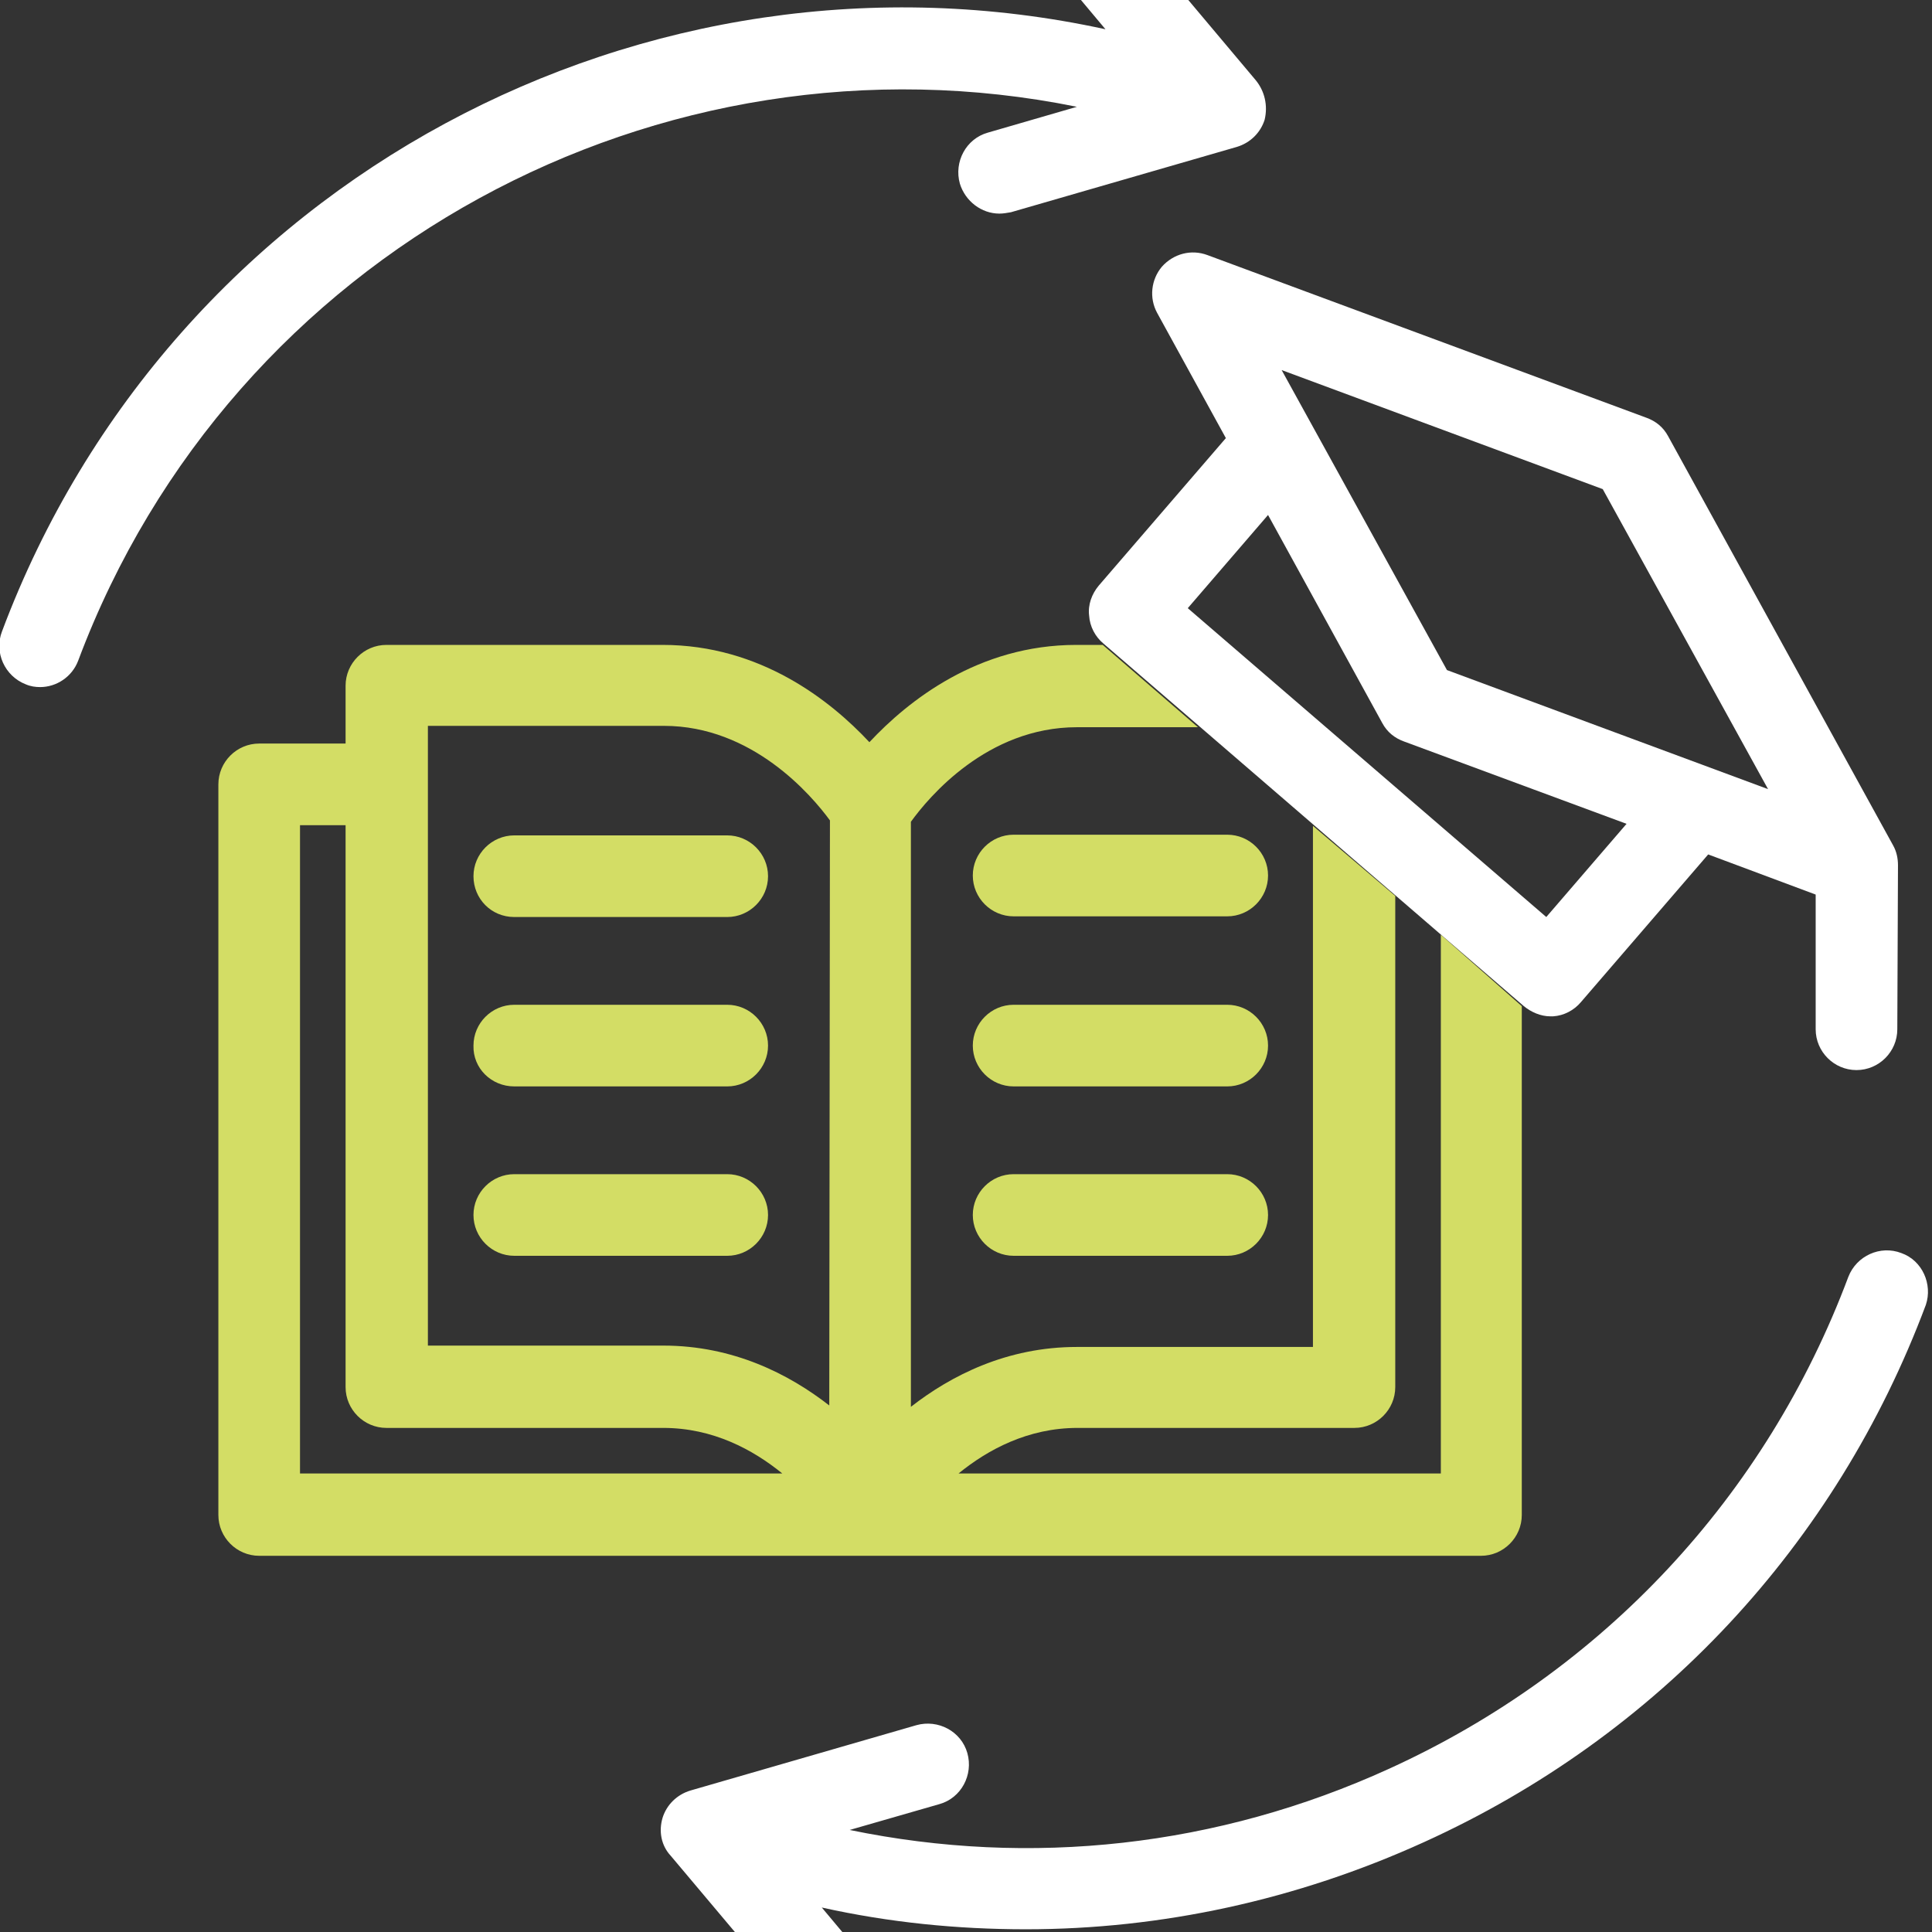 <?xml version="1.0" encoding="utf-8"?>
<!-- Generator: Adobe Illustrator 28.0.0, SVG Export Plug-In . SVG Version: 6.00 Build 0)  -->
<svg version="1.1" id="Ebene_1" xmlns="http://www.w3.org/2000/svg" xmlns:xlink="http://www.w3.org/1999/xlink" x="0px" y="0px"
	 viewBox="0 0 284 284" style="enable-background:new 0 0 284 284;" xml:space="preserve">
<rect x="0" y="0" width="284" height="284" fill="#333333" stroke="none"/>
<style type="text/css">
	.st0{fill:#D3DD65;}
	.st1{fill:#FFFFFF;}
</style>
<g>
	<g>
		<path class="st0" d="M75.6,134.8h31.3c3.3,0,6-2.7,6-6c0-3.3-2.7-6-6-6H75.6c-3.3,0-6,2.7-6,6C69.6,132.1,72.2,134.8,75.6,134.8z"
			/>
		<path class="st0" d="M75.6,159.7h31.3c3.3,0,6-2.7,6-6s-2.7-6-6-6H75.6c-3.3,0-6,2.7-6,6C69.5,157,72.2,159.7,75.6,159.7z"/>
		<path class="st0" d="M112.9,178.6c0-3.3-2.7-6-6-6H75.6c-3.3,0-6,2.7-6,6s2.7,6,6,6h31.3C110.2,184.6,112.9,181.9,112.9,178.6z"/>
		<path class="st0" d="M149,122.7c-3.3,0-6,2.7-6,6c0,3.3,2.7,6,6,6h31.4c3.3,0,6-2.7,6-6c0-3.3-2.7-6-6-6H149z"/>
		<path class="st0" d="M180.4,147.7H149c-3.3,0-6,2.7-6,6s2.7,6,6,6h31.4c3.3,0,6-2.7,6-6S183.7,147.7,180.4,147.7z"/>
		<path class="st0" d="M180.4,172.6H149c-3.3,0-6,2.7-6,6s2.7,6,6,6h31.4c3.3,0,6-2.7,6-6S183.7,172.6,180.4,172.6z"/>
		<path class="st0" d="M211.8,137.4v79.2h-70.9c4.3-3.5,10.2-6.7,17.5-6.7h40.7c3.3,0,6-2.7,6-6v-72.2L193,121.4v76.6h-34.7
			c-10.3,0-18.5,4.2-24.4,8.8v-86c2.6-3.6,11.2-13.9,24.4-13.9h17.8l-14-12.1h-3.9c-14.4,0-24.7,8.2-30.4,14.3
			c-5.7-6.1-16-14.3-30.4-14.3H56.8c-3.3,0-6,2.7-6,6v8.5H38.1c-3.3,0-6,2.7-6,6v107.4c0,3.3,2.7,6,6,6h89.8h89.8c3.3,0,6-2.7,6-6
			v-74.8L211.8,137.4z M44.1,216.6v-95.3h6.7v82.6c0,3.3,2.7,6,6,6h40.7c7.3,0,13.2,3.2,17.5,6.7H44.1L44.1,216.6z M121.9,206.6
			c-5.9-4.6-14.1-8.8-24.4-8.8H62.9v-91.1h34.7c13,0,21.7,10.2,24.4,13.9L121.9,206.6L121.9,206.6z"/>
	</g>
	<path class="st1" d="M279,127.2c0-1-0.2-2-0.7-2.9l-33.1-60.2c-0.7-1.3-1.8-2.2-3.2-2.7l-64.5-23.9c-2.4-0.9-5-0.2-6.7,1.7
		c-1.6,1.9-1.9,4.6-0.7,6.8l10.1,18.4l-18.7,21.7c-1,1.2-1.6,2.8-1.4,4.4c0.1,1.6,0.9,3.1,2.1,4.1l61.8,53.3
		c1.1,0.9,2.5,1.5,3.9,1.5c0.1,0,0.3,0,0.4,0c1.6-0.1,3.1-0.9,4.1-2.1l18.7-21.7l15.8,5.9v19.8c0,3.3,2.7,6,6,6s6-2.7,6-6L279,127.2
		L279,127.2z M227.3,134.8l-52.7-45.4l11.8-13.7l16.8,30.6c0.7,1.3,1.8,2.2,3.2,2.7l32.7,12.1L227.3,134.8z M212.7,98.5l-24.3-44.1
		l47.2,17.5l24.3,44.1L212.7,98.5z"/>
	<path class="st1" d="M184.6,11.8l-22.2-26.4c-2.1-2.5-5.9-2.9-8.5-0.7c-2.5,2.1-2.9,5.9-0.7,8.5l9.3,11.1
		C95.1-10.4,25.2,26.4,0.3,92.8c-1.2,3.1,0.4,6.6,3.5,7.8c0.7,0.3,1.4,0.4,2.1,0.4c2.4,0,4.7-1.5,5.6-3.9
		C34.1,36.8,97.2,3.3,158.3,15.7l-13.1,3.8c-3.2,0.9-5,4.3-4.1,7.5c0.8,2.6,3.2,4.4,5.8,4.4c0.6,0,1.1-0.1,1.7-0.2l33.2-9.6
		c2-0.6,3.5-2.1,4.1-4C186.4,15.5,185.9,13.4,184.6,11.8z"/>
	<path class="st1" d="M279.5,184.2c-3.1-1.2-6.6,0.4-7.8,3.5c-12.1,32.3-36.1,58-67.5,72.3c-25.2,11.5-52.7,14.5-79.3,9l13.2-3.8
		c3.2-0.9,5-4.3,4.1-7.5c-0.9-3.2-4.3-5-7.5-4.1l-33.2,9.6c-2,0.6-3.5,2.1-4.1,4c-0.6,2-0.2,4.1,1.2,5.6l22.3,26.5
		c1.2,1.4,2.9,2.1,4.6,2.1c1.4,0,2.8-0.5,3.9-1.4c2.5-2.1,2.9-5.9,0.7-8.5l-9.3-11.1c9.9,2.2,19.9,3.2,30,3.2
		c19.9,0,39.8-4.3,58.5-12.8c34.4-15.6,60.6-43.7,73.8-79C284.1,188.8,282.6,185.3,279.5,184.2z"/>
</g>
</svg>
